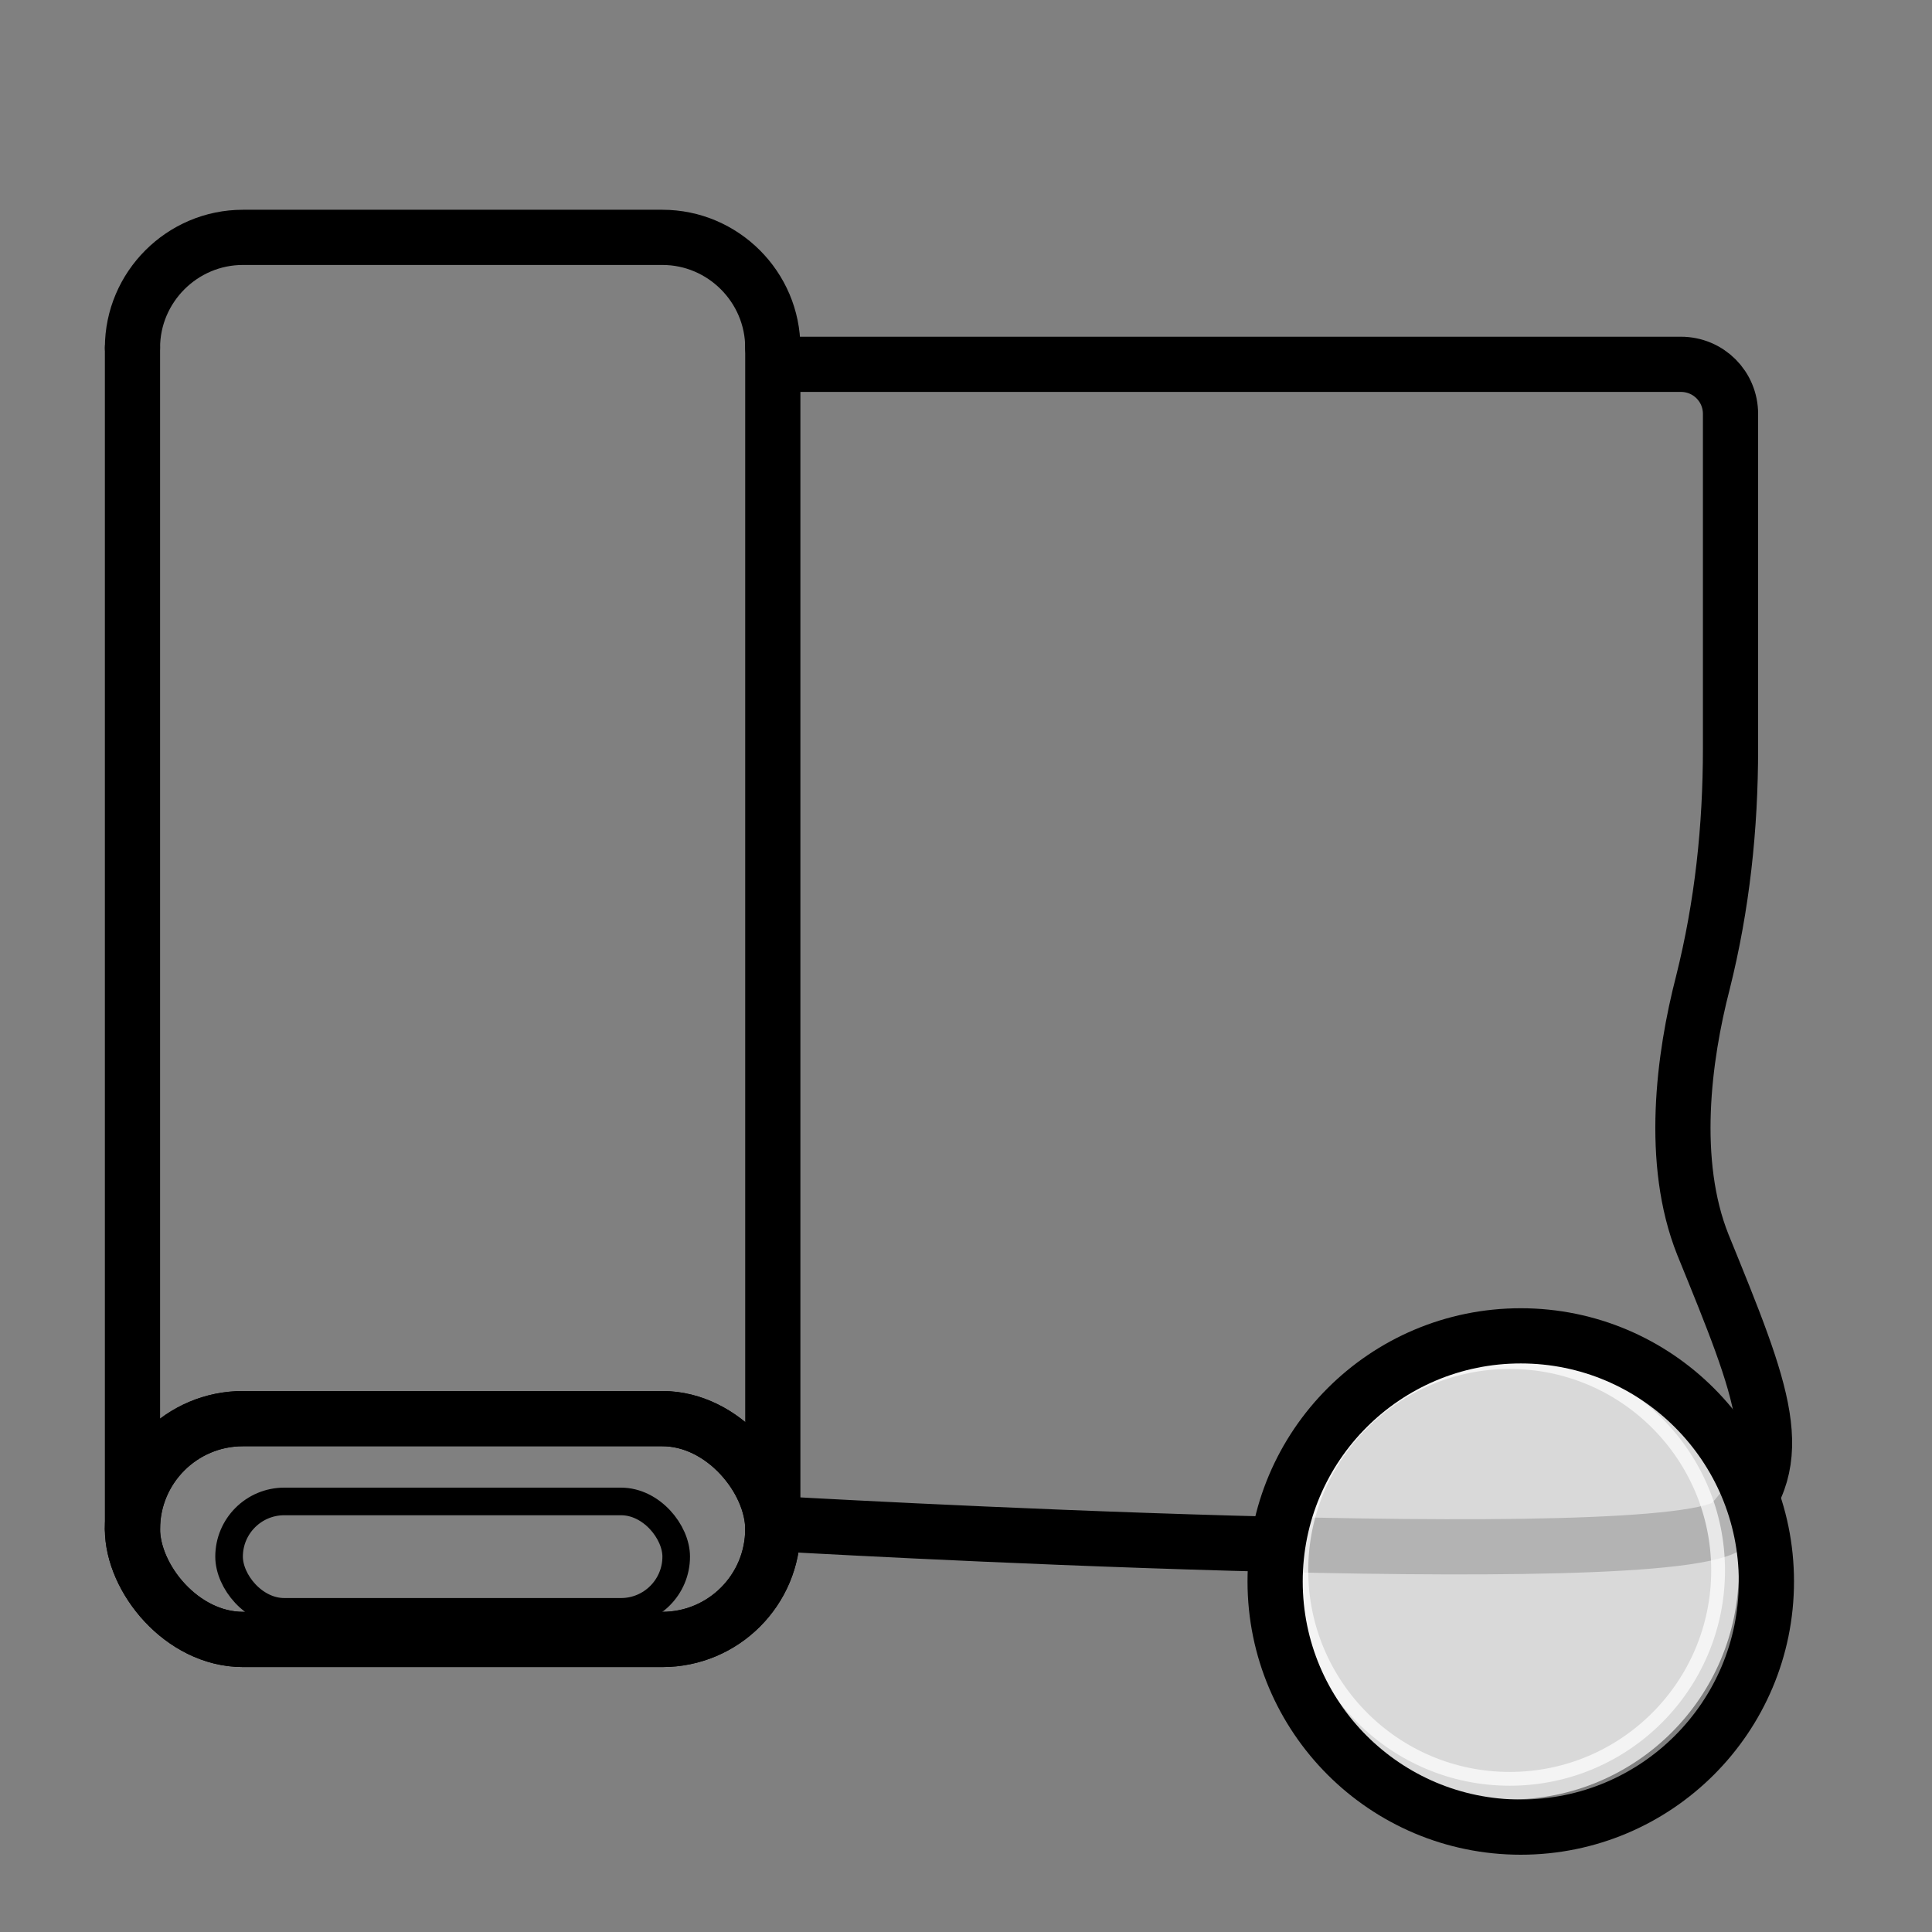 <?xml version="1.0" encoding="UTF-8"?>
<svg xmlns="http://www.w3.org/2000/svg" width="70" height="70" version="1.1" viewBox="0 0 70 70">
  <rect x="0" y="0" width="70" height="70" fill="#808080" stroke="none"/>
  <defs>
    <style>
      .cls-1 {
        fill: #fff;
        opacity: .7;
        stroke: #fff;
      }

      .cls-1, .cls-2 {
        stroke-miterlimit: 10;
      }

      .cls-2, .cls-3, .cls-4, .cls-5 {
        fill: none;
        stroke: #000;
        stroke-linecap: round;
      }

      .cls-2, .cls-3, .cls-5 {
        stroke-width: 2px;
      }

      .cls-4, .cls-5 {
        stroke-linejoin: round;
      }
    </style>
  </defs>
  <!-- Generator: Adobe Illustrator 28.7.5, SVG Export Plug-In . SVG Version: 1.2.0 Build 176)  -->
  <g>
    <g id="Ebene_1">
      <path class="cls-2" d="M28,55.3c0,0,0-42.1,0-42.1h32.9c1,0,1.8.8,1.8,1.8v12.1c0,2.9-.3,5.7-1,8.5-.7,2.7-1.2,6.5,0,9.5,2.2,5.4,3.2,7.8,1,10.1-1.9,1.9-34.7,0-34.7,0"/>
    </g>
    <g id="Ebene_3">
      <circle class="cls-1" cx="54.7" cy="56.9" r="7.8"/>
    </g>
    <g id="Ebene_4">
      <circle id="Ellipse_20" class="cls-3" cx="55.1" cy="57.3" r="8.9"/>
    </g>
    <g id="Ebene_2">
      <rect class="cls-5" x="4.8" y="51.4" width="23.2" height="8" rx="4" ry="4"/>
      <rect class="cls-5" x="4.8" y="51.4" width="23.2" height="8" rx="4" ry="4"/>
      <path class="cls-5" d="M4.8,12.6h0c0-2.2,1.8-4,4-4h15.2c2.2,0,4,1.8,4,4h0"/>
      <rect class="cls-4" x="8.3" y="54.4" width="16.2" height="4" rx="2" ry="2"/>
      <line class="cls-5" x1="4.8" y1="55.4" x2="4.8" y2="12.6"/>
    </g>
  </g>
</svg>